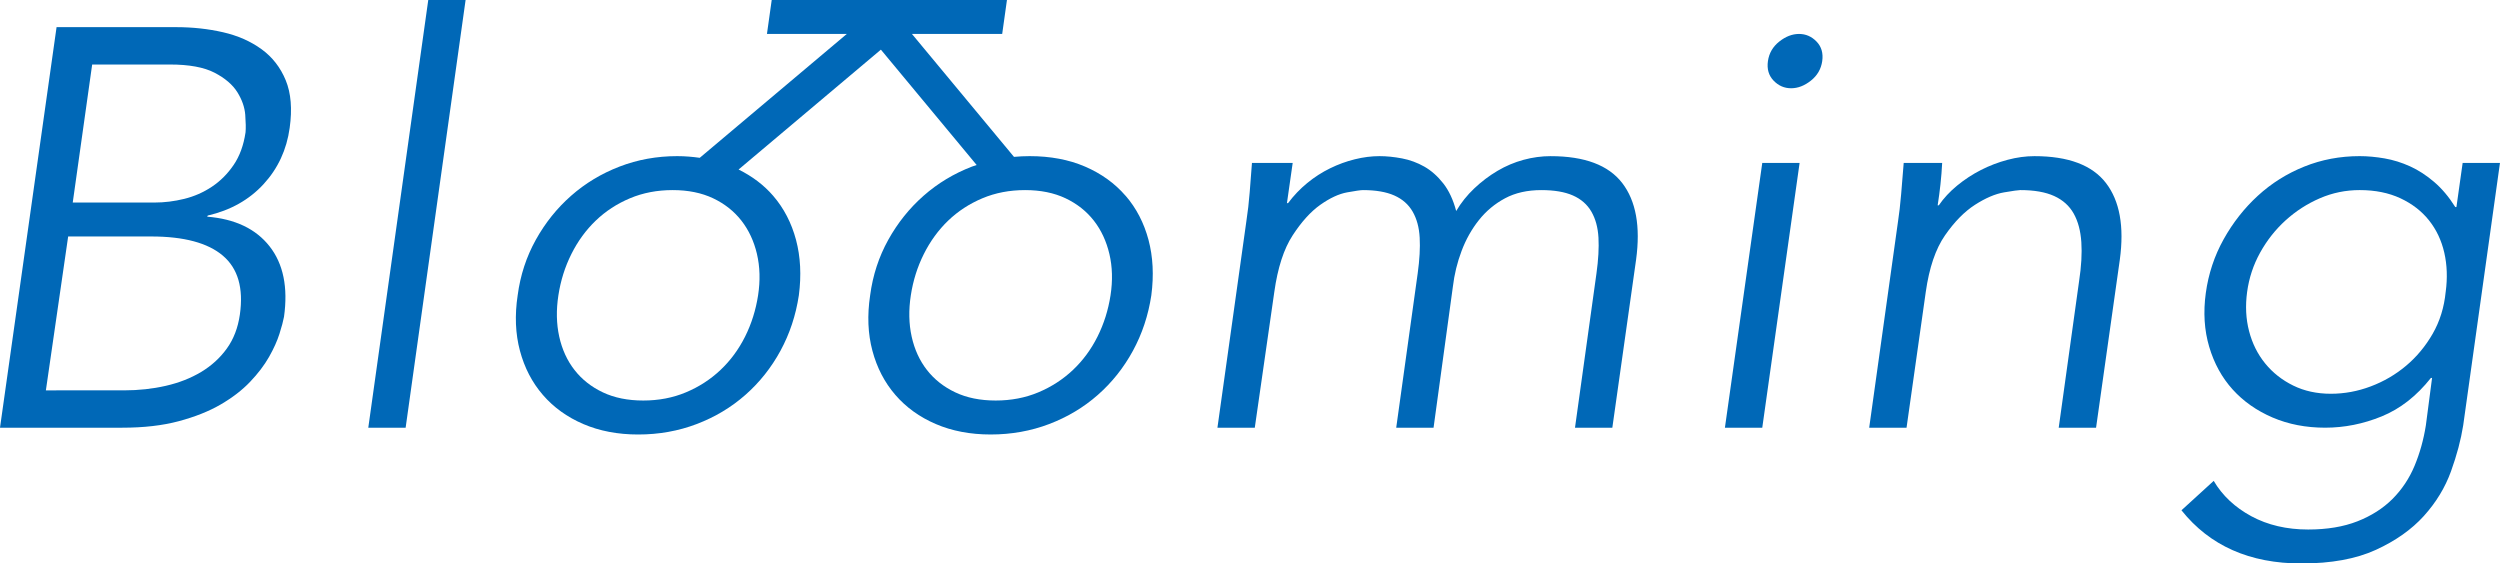 <?xml version="1.0" encoding="UTF-8"?><svg xmlns="http://www.w3.org/2000/svg" viewBox="0 0 188.489 42.484"><g id="a"/><g id="b"><g id="c"><g><path d="M19.719,3.711c-.82-.597-1.789-1.024-2.905-1.28-1.117-.256-2.297-.384-3.541-.384H4.265L0,32.247H9.213c1.621,0,3.042-.163,4.265-.491,1.223-.327,2.275-.746,3.157-1.258,.881-.512,1.621-1.081,2.218-1.706,.596-.626,1.073-1.251,1.429-1.877,.355-.625,.618-1.208,.789-1.749,.171-.54,.284-.966,.342-1.28,.312-2.219-.05-3.988-1.086-5.311-1.036-1.322-2.606-2.069-4.706-2.239l.042-.085c1.721-.398,3.124-1.187,4.21-2.368,1.085-1.18,1.741-2.594,1.968-4.244,.198-1.421,.1-2.616-.297-3.583-.397-.966-1.004-1.749-1.824-2.346Zm-2.912,15.569c1.136,.967,1.562,2.446,1.278,4.436-.142,.996-.469,1.849-.981,2.559-.511,.711-1.158,1.301-1.939,1.77-.782,.469-1.67,.817-2.666,1.045-.995,.228-2.046,.342-3.155,.342H3.459l1.68-11.603h6.26c2.47,0,4.273,.484,5.408,1.45Zm1.705-9.298c-.142,.966-.44,1.784-.895,2.453-.454,.668-1,1.216-1.639,1.642-.638,.426-1.334,.732-2.086,.917-.752,.185-1.497,.277-2.235,.277H5.484l1.465-10.407h5.867c1.445,0,2.565,.207,3.359,.618,.793,.412,1.366,.903,1.721,1.471,.354,.57,.552,1.138,.595,1.706,.043,.57,.05,1.01,.022,1.323Z" style="fill:#0068b7;"/><polygon points="27.767 32.247 30.583 32.247 35.104 0 32.289 0 27.767 32.247" style="fill:#0068b7;"/><path d="M84.86,14.758c-.811-.938-1.828-1.67-3.05-2.197-1.223-.526-2.617-.789-4.18-.789-.399,0-.793,.02-1.18,.055l-7.695-9.269h6.806l.359-2.559h-17.736l-.359,2.559h6.022l-11.088,9.34c-.545-.076-1.107-.126-1.701-.126-1.536,0-2.986,.263-4.351,.789-1.365,.526-2.58,1.259-3.646,2.197s-1.956,2.048-2.666,3.327c-.711,1.28-1.166,2.673-1.365,4.18-.227,1.508-.171,2.901,.171,4.181,.342,1.28,.917,2.388,1.728,3.327,.81,.939,1.826,1.671,3.049,2.197,1.223,.526,2.603,.789,4.138,.789,1.564,0,3.035-.263,4.415-.789,1.379-.526,2.602-1.258,3.668-2.197,1.066-.938,1.948-2.047,2.645-3.327,.696-1.28,1.158-2.673,1.386-4.181,.198-1.507,.127-2.9-.213-4.18-.342-1.28-.917-2.389-1.728-3.327-.707-.819-1.582-1.471-2.603-1.977l10.729-9.038,7.222,8.699c-.118,.041-.239,.073-.355,.118-1.365,.526-2.58,1.259-3.646,2.197-1.066,.938-1.956,2.048-2.666,3.327-.711,1.28-1.166,2.673-1.365,4.18-.227,1.508-.171,2.901,.171,4.181,.341,1.28,.917,2.388,1.728,3.327,.81,.939,1.826,1.671,3.049,2.197,1.223,.526,2.603,.789,4.138,.789,1.564,0,3.035-.263,4.415-.789,1.379-.526,2.602-1.258,3.668-2.197,1.066-.938,1.948-2.047,2.645-3.327,.696-1.28,1.158-2.673,1.386-4.181,.198-1.507,.127-2.9-.213-4.18-.342-1.28-.917-2.389-1.728-3.327Zm-27.789,4.394c.227,.966,.256,2.004,.085,3.113-.171,1.109-.497,2.148-.98,3.114-.484,.967-1.103,1.806-1.856,2.517-.753,.711-1.62,1.273-2.602,1.684-.98,.412-2.054,.618-3.22,.618s-2.183-.206-3.05-.618c-.868-.411-1.579-.974-2.133-1.684-.555-.711-.939-1.55-1.152-2.517-.213-.966-.234-2.005-.063-3.114,.17-1.109,.496-2.147,.98-3.113,.483-.966,1.095-1.806,1.835-2.517,.739-.711,1.6-1.272,2.58-1.685,.981-.412,2.054-.618,3.221-.618s2.182,.207,3.05,.618c.867,.413,1.578,.975,2.133,1.685,.554,.711,.945,1.55,1.173,2.517Zm26.658,3.113c-.171,1.109-.497,2.148-.981,3.114-.484,.967-1.103,1.806-1.856,2.517-.753,.711-1.62,1.273-2.602,1.684-.981,.412-2.054,.618-3.22,.618s-2.183-.206-3.05-.618c-.868-.411-1.579-.974-2.133-1.684-.555-.711-.939-1.55-1.152-2.517-.213-.966-.234-2.005-.063-3.114,.17-1.109,.497-2.147,.981-3.113,.483-.966,1.095-1.806,1.834-2.517,.739-.711,1.6-1.272,2.58-1.685,.981-.412,2.054-.618,3.221-.618s2.182,.207,3.05,.618c.867,.413,1.578,.975,2.133,1.685,.554,.711,.945,1.55,1.173,2.517,.227,.966,.256,2.004,.085,3.113Z" style="fill:#0068b7;"/><path d="M116.914,11.773c-.682,0-1.365,.092-2.047,.277-.683,.185-1.337,.462-1.963,.831-.626,.37-1.209,.811-1.749,1.322-.541,.512-.996,1.081-1.365,1.706-.227-.853-.553-1.55-.979-2.089-.425-.54-.9-.96-1.425-1.259-.525-.298-1.085-.504-1.68-.618-.596-.113-1.163-.171-1.701-.171-.596,0-1.212,.078-1.85,.235-.638,.157-1.262,.383-1.871,.682-.61,.298-1.185,.668-1.723,1.109-.539,.442-1.02,.945-1.446,1.515h-.085l.433-3.029h-3.071c-.057,.74-.114,1.48-.171,2.218-.058,.74-.142,1.479-.256,2.218l-2.176,15.527h2.816l1.472-10.237c.255-1.82,.716-3.242,1.384-4.266,.666-1.024,1.361-1.791,2.085-2.303,.724-.511,1.397-.824,2.022-.938,.624-.113,1.021-.171,1.192-.171,.965,0,1.752,.135,2.362,.405,.611,.271,1.072,.677,1.384,1.216,.312,.54,.49,1.194,.532,1.962,.043,.767-.007,1.664-.149,2.687l-1.62,11.645h2.815l1.455-10.621c.111-.938,.33-1.84,.659-2.709,.327-.867,.763-1.642,1.306-2.324,.542-.683,1.199-1.23,1.969-1.643,.771-.412,1.684-.618,2.741-.618,.97,0,1.763,.135,2.377,.405,.614,.271,1.077,.677,1.391,1.216,.314,.54,.492,1.194,.536,1.962,.042,.767-.007,1.664-.15,2.687l-1.62,11.645h2.815l1.791-12.668c.341-2.503-.007-4.429-1.045-5.78-1.038-1.35-2.837-2.026-5.396-2.026Z" style="fill:#0068b7;"/><polygon points="130.051 32.247 132.867 32.247 135.682 12.284 132.867 12.284 130.051 32.247" style="fill:#0068b7;"/><path d="M135.64,2.559c-.512,0-1.01,.192-1.493,.576-.484,.384-.768,.875-.853,1.471-.086,.597,.057,1.088,.426,1.472,.369,.384,.81,.576,1.322,.576s1.009-.192,1.493-.576c.483-.384,.767-.875,.853-1.472,.085-.596-.057-1.087-.427-1.471-.37-.384-.811-.576-1.322-.576Z" style="fill:#0068b7;"/><path d="M153.384,11.773c-.655,0-1.33,.092-2.026,.277-.697,.185-1.365,.441-2.005,.767-.64,.327-1.236,.719-1.791,1.173-.555,.456-1.017,.953-1.386,1.493h-.085c.085-.54,.156-1.073,.213-1.6,.057-.526,.099-1.059,.127-1.599h-2.9c-.057,.74-.122,1.522-.192,2.346-.071,.826-.149,1.508-.234,2.048l-2.176,15.569h2.816l1.45-10.237c.257-1.82,.74-3.242,1.45-4.266,.711-1.024,1.465-1.791,2.261-2.303,.796-.511,1.528-.824,2.197-.938,.667-.113,1.073-.171,1.215-.171,1.051,0,1.904,.149,2.559,.448,.654,.298,1.144,.74,1.471,1.322,.327,.583,.519,1.301,.576,2.154,.057,.853,0,1.834-.17,2.943l-1.536,11.048h2.816l1.791-12.668c.341-2.503-.007-4.429-1.045-5.78-1.039-1.35-2.837-2.026-5.396-2.026Z" style="fill:#0068b7;"/><path d="M185.673,12.284l-.469,3.327h-.086c-.483-.768-1.016-1.401-1.6-1.898-.583-.497-1.187-.889-1.813-1.173s-1.265-.483-1.919-.597c-.654-.113-1.28-.171-1.876-.171-1.48,0-2.873,.263-4.18,.789-1.308,.526-2.474,1.259-3.497,2.197-1.024,.938-1.884,2.034-2.581,3.284-.697,1.252-1.145,2.603-1.344,4.052-.199,1.45-.114,2.802,.256,4.052,.37,1.252,.96,2.325,1.77,3.221,.811,.896,1.813,1.599,3.007,2.111,1.194,.512,2.517,.768,3.966,.768s2.872-.284,4.265-.853c1.393-.568,2.63-1.535,3.711-2.901h.085l-.469,3.583c-.171,1.081-.455,2.097-.853,3.05-.398,.952-.953,1.784-1.664,2.495-.711,.711-1.593,1.272-2.644,1.685-1.052,.412-2.289,.618-3.711,.618-1.62,0-3.049-.335-4.286-1.002-1.237-.669-2.183-1.557-2.837-2.666l-2.431,2.218c2.133,2.673,5.146,4.01,9.042,4.01,2.246,0,4.116-.342,5.609-1.024,1.493-.682,2.701-1.535,3.626-2.559,.924-1.024,1.606-2.147,2.047-3.37s.746-2.374,.917-3.455l2.773-19.792h-2.815Zm-1.28,9.726c-.114,1.166-.442,2.218-.981,3.157-.54,.938-1.209,1.742-2.004,2.41-.796,.668-1.684,1.187-2.666,1.556-.981,.37-1.984,.555-3.007,.555-1.052,0-1.998-.206-2.836-.618-.84-.412-1.543-.966-2.112-1.664-.569-.697-.974-1.507-1.215-2.432-.242-.923-.292-1.912-.149-2.964,.142-1.051,.469-2.04,.981-2.964,.512-.924,1.152-1.735,1.919-2.432,.768-.697,1.628-1.251,2.581-1.664,.952-.412,1.954-.618,3.007-.618,1.166,0,2.189,.207,3.071,.618,.881,.413,1.599,.967,2.154,1.664,.554,.697,.938,1.508,1.151,2.432,.213,.924,.248,1.913,.107,2.964Z" style="fill:#0068b7;"/></g></g></g></svg>